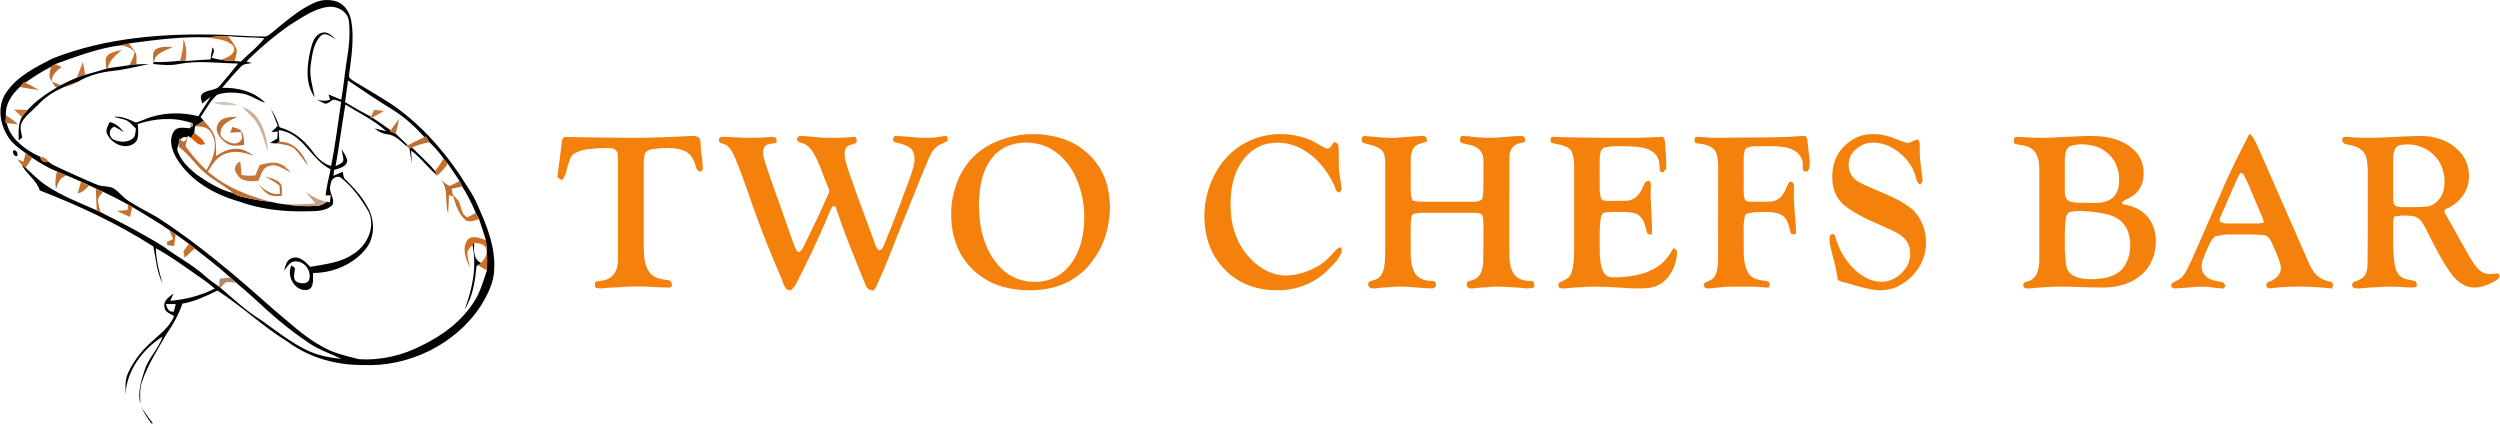 <?xml version="1.0" encoding="UTF-8" standalone="no"?>
<svg width="2794px" height="474px" viewBox="0 0 2794 474" version="1.1" xmlns="http://www.w3.org/2000/svg" xmlns:xlink="http://www.w3.org/1999/xlink" xmlns:sketch="http://www.bohemiancoding.com/sketch/ns">
    <!-- Generator: Sketch 3.4.4 (17249) - http://www.bohemiancoding.com/sketch -->
    <title>logo + two-chefs</title>
    <desc>Created with Sketch.</desc>
    <defs></defs>
    <g id="Page-1" stroke="none" stroke-width="1" fill="none" fill-rule="evenodd" sketch:type="MSPage">
        <g id="logo-+-two-chefs" sketch:type="MSLayerGroup">
            <g id="logo" transform="translate(623, 150)" fill="#F4810C" sketch:type="MSShapeGroup">
                <path d="M520.909,0 L538.899,0 C550.111,1.066 561.383,3.078 571.7,7.754 C590.062,15.881 605.336,31.349 612.184,50.348 C615.693,59.641 616.92,69.588 617.513,79.454 C617.423,95.435 614.657,111.648 607.508,126.06 C603.948,133.885 598.609,140.654 593.37,147.382 C588.805,152.662 583.364,157.088 577.603,160.98 C564.44,169.74 548.562,173.632 532.916,174.326 C517.802,174.859 502.407,172.999 488.359,167.165 C470.219,159.672 455.095,145.029 447.292,126.986 C440.525,111.467 438.946,94.068 440.666,77.352 C443.381,57.026 451.858,36.77 467.343,22.901 C482.889,8.8 503.714,1.81 524.358,0.02 L520.909,0 L520.909,0 Z M500.124,14.493 C498.435,15.529 496.786,16.605 495.097,17.621 C492.221,19.572 489.576,21.845 487.283,24.46 C486.137,26.23 484.78,27.859 483.613,29.619 C483.13,30.243 482.658,30.876 482.185,31.5 C480.335,34.376 478.887,37.474 477.58,40.632 C473.759,50.126 471.929,60.305 471.496,70.503 C470.149,78.529 471.647,86.575 471.908,94.611 C473.799,115.55 481.803,136.721 497.409,151.295 C509.134,162.328 526.128,166.964 541.905,164.379 C554.233,162.74 565.576,155.75 573.047,145.874 C583.998,131.954 588.191,113.921 588.694,96.511 C589.519,77.714 585.245,58.695 576.295,42.141 C568.09,27.145 554.073,14.614 537.109,10.862 C524.851,8.086 511.517,9.032 500.124,14.493 L500.124,14.493 Z" id="Shape"></path>
                <path d="M798.232,0 L814.371,0 C826.549,1.076 838.756,4.114 849.274,10.53 C853.035,12.481 856.474,15.489 860.768,16.112 C864.468,15.378 865.665,11.124 867.897,8.559 C870.502,9.193 872.794,10.892 872.905,13.799 C873.83,23.695 872.483,33.713 873.91,43.579 C874.604,49.966 876.364,56.211 876.253,62.678 C875.449,63.533 874.655,64.388 873.88,65.243 C869.456,64.448 869.436,59.601 867.756,56.332 C860.888,42.03 850.923,28.925 837.68,19.974 C825.463,11.526 809.947,7.483 795.256,10.329 C780.424,12.682 768.096,23.444 761.338,36.529 C752.409,53.033 751.323,72.424 752.851,90.759 C754.591,107.172 760.654,123.395 771.605,135.907 C781.61,147.684 795.668,156.856 811.415,157.832 C825.513,158.476 839.41,153.668 851.406,146.517 C858.716,142.263 864.267,135.806 869.848,129.591 C871.356,127.68 873.619,126.724 875.962,126.241 C878.214,132.065 873.679,136.922 870.833,141.478 C867.153,145.3 863.714,149.374 859.772,152.924 C845.373,166.813 825.372,174.537 805.412,174.356 C788.81,174.658 771.786,170.695 757.889,161.382 C743.721,151.828 732.71,137.556 727.521,121.233 C721.679,102.818 721.458,82.672 726.858,64.116 C731.584,48.055 739.88,32.717 752.349,21.352 C765.692,8.871 783.37,1.519 801.53,0.02 L798.232,0 L798.232,0 Z" id="Shape"></path>
                <path d="M1465.671,0 L1475.536,0 C1481.499,0.805 1487.482,1.951 1493.103,4.204 C1498.473,6.145 1503.611,9.072 1509.373,9.665 C1513.305,9.293 1516.402,6.115 1520.384,5.954 C1523.089,8.096 1522.435,12.019 1522.586,15.056 C1521.882,27.648 1524.778,40.019 1525.774,52.51 C1524.889,53.737 1524.024,54.964 1523.169,56.201 C1520.303,55.306 1519.066,52.711 1518.604,49.976 C1516.341,39.747 1510.62,30.464 1502.927,23.424 C1492.138,13.155 1476.602,6.628 1461.699,10.57 C1455.193,13.165 1449.311,17.389 1445.56,23.384 C1442.091,30.816 1441.86,40.441 1447.149,47.099 C1450.94,52.359 1457.164,54.853 1462.795,57.599 C1479.96,65.464 1498.513,71.227 1513.355,83.316 C1526.91,94.993 1531.907,114.615 1528.458,131.793 C1524.808,150.078 1510.6,165.335 1493.455,172.073 C1486.929,173.833 1480.202,174.99 1473.434,174.155 C1463.69,172.797 1454.107,170.394 1444.746,167.386 C1440.16,165.898 1435.304,165.244 1430.98,163.072 C1429.471,153.276 1427.48,143.57 1424.715,134.046 C1423.307,127.428 1420.542,120.619 1422.06,113.8 C1423.086,110.672 1427.52,111.034 1427.903,114.343 C1431.804,127.478 1438.28,140.05 1448.185,149.675 C1456.802,158.546 1468.567,165.506 1481.298,164.922 C1492.248,164.349 1502.173,157.43 1507.784,148.207 C1512.188,141.026 1512.912,131.803 1510.167,123.898 C1507.422,116.375 1500.313,111.799 1493.495,108.369 C1476.582,100.303 1458.643,94.027 1443.177,83.256 C1436.651,78.76 1430.789,72.876 1427.862,65.384 C1424.132,55.849 1423.971,45.138 1426.042,35.201 C1430.075,16.645 1446.707,1.76 1465.671,0 L1465.671,0 Z" id="Shape"></path>
                <path d="M1890.751,0 L1892.139,0 C1897.679,6.205 1900.203,14.362 1903.743,21.744 C1921.622,62.497 1939.5,103.24 1957.379,143.993 C1960.235,150.45 1963.966,157.027 1970.22,160.749 C1973.961,163.213 1978.436,163.987 1982.639,165.365 C1985.294,166.874 1984.037,170.273 1983.323,172.526 C1962.136,170.082 1940.677,169.418 1919.45,171.641 C1916.906,171.983 1914.261,172.767 1911.767,171.943 C1910.138,170.937 1909.424,168.865 1909.836,167.055 C1911.556,164.862 1914.492,164.409 1916.835,163.112 C1922.718,160.216 1927.625,153.598 1925.754,146.789 C1923.683,137.908 1919.631,129.641 1915.96,121.343 C1914.211,117.833 1912.018,113.358 1907.614,112.945 C1894.904,111.437 1882.083,112.251 1869.323,112 C1863.621,111.718 1858.06,113.177 1852.5,114.162 C1851.283,115.409 1850.076,116.667 1848.89,117.934 C1845.792,123.596 1843.168,129.49 1840.694,135.454 C1840.614,135.866 1840.453,136.701 1840.383,137.124 C1839.779,138.23 1839.206,139.346 1838.653,140.453 C1836.984,146.246 1836.823,153.216 1841.288,157.852 C1846.265,163.384 1854.078,163.987 1860.896,165.466 C1863.118,165.908 1863.42,168.332 1864.124,170.112 C1863.259,170.886 1862.404,171.661 1861.58,172.445 C1857.447,172.355 1853.364,171.792 1849.282,171.218 C1835.506,168.885 1821.649,172.053 1807.863,172.325 C1805.681,172.576 1803.579,171.239 1803.438,168.945 C1803.8,165.375 1807.863,164.892 1810.417,163.404 C1818.693,159.341 1821.558,149.856 1825.591,142.273 C1838.834,112.784 1851.414,83.004 1864.486,53.435 C1872.601,35.322 1881.671,17.651 1890.751,0 L1890.751,0 Z M1880.736,43.307 C1879.901,44.705 1879.117,46.124 1878.352,47.552 C1876.673,50.841 1875.396,54.29 1873.878,57.639 C1873.606,58.142 1873.073,59.168 1872.802,59.671 C1871.957,61.662 1871.193,63.684 1870.368,65.665 C1868.609,68.944 1867.382,72.454 1865.793,75.803 C1864.918,77.805 1864.144,79.836 1863.289,81.838 C1861.741,84.784 1860.534,87.882 1859.237,90.93 C1858.633,92.398 1858.131,93.886 1857.557,95.355 C1857.658,95.978 1857.859,97.226 1857.96,97.859 C1860.293,98.815 1862.686,99.851 1865.3,99.75 C1877.005,99.75 1888.71,99.73 1900.414,99.76 C1902.667,99.82 1904.909,99.287 1907.101,98.744 C1906.528,94.681 1904.587,91.03 1903.019,87.299 C1900.002,80.178 1896.975,73.068 1893.959,65.947 C1890.65,58.444 1887.875,50.649 1883.42,43.72 C1882.757,43.619 1881.409,43.408 1880.736,43.307 L1880.736,43.307 Z" id="Shape"></path>
                <path d="M97.62,3.993 C114.02,3.45 130.431,3.068 146.811,2.052 C150.371,2.132 154.403,1.267 157.531,3.47 C160.004,5.542 159.803,9.162 160.105,12.089 C160.256,21.352 162.729,30.434 162.337,39.737 C161.714,40.33 160.477,41.517 159.854,42.111 C158.285,41.185 156.043,40.672 155.52,38.671 C153.85,33.612 152.614,28.181 149.034,24.047 C144.388,18.365 136.846,16.353 129.838,15.68 C121.18,15.106 112.411,15.489 103.894,17.168 C101.32,17.52 99.379,19.29 97.841,21.261 C96.845,25.486 96.413,29.83 96.443,34.165 C96.463,64.7 96.423,95.224 96.463,125.749 C96.614,135.545 96.825,146.256 102.889,154.463 C107.997,161.01 116.745,162.227 124.428,163.233 C127.334,163.585 127.555,166.924 128.39,169.126 C127.816,169.69 126.67,170.816 126.097,171.379 C112.874,171.591 99.731,169.71 86.508,170.213 C78.061,169.951 69.715,171.389 61.279,171.349 C55.366,171.369 49.373,173.21 43.521,171.872 C40.785,170.585 42.153,167.175 42.213,164.882 C47.08,163.736 52.329,163.947 56.834,161.513 C61.56,159.2 64.858,154.614 66.337,149.645 C68.096,144.194 67.543,138.391 67.563,132.769 C67.553,99.569 67.553,66.369 67.563,33.17 C67.533,29.519 67.714,25.848 67.322,22.207 C66.96,18.757 63.933,16.062 60.545,15.73 C52.118,14.805 43.692,16.122 35.275,16.585 C29.443,17.299 23.52,18.697 18.502,21.875 C15.254,23.897 14.078,27.779 12.841,31.178 C11.453,35.583 10.086,40.019 9.151,44.555 C8.095,46.858 6.878,49.091 5.47,51.203 C3.439,50.589 1.619,49.603 0.01,48.236 L0,49.362 L0,47.089 C1.931,33.803 3.288,20.447 5.169,7.161 C5.329,5.079 6.868,3.138 9.07,3.088 C38.563,3.621 68.096,4.134 97.62,3.993 L97.62,3.993 Z" id="Shape"></path>
                <path d="M268.202,7.091 C266.805,4.908 268.876,1.871 271.37,2.032 C282.833,1.891 294.166,4.616 305.66,4.023 C314.75,4.365 323.79,3.48 332.85,2.917 C334.529,5.159 335.545,7.986 333.131,10.138 C330.316,10.912 327.591,11.948 324.866,12.974 C323.046,14.523 321.226,16.484 321.095,18.999 C320.17,26.773 323.398,34.135 325.489,41.447 C334.599,68.451 344.997,94.993 354.61,121.816 C355.676,124.693 356.702,127.861 359.306,129.731 C361.448,130.174 362.675,127.82 363.73,126.342 C365.983,122.068 367.32,117.381 369.301,112.966 C377.346,94.389 383.852,75.2 391.112,56.302 C394.299,47.471 398.1,38.671 399.076,29.247 C399.197,24.269 398.281,18.486 394.078,15.247 C389.945,12.139 384.807,10.912 379.88,9.695 C378.15,9.213 376.119,8.861 375.083,7.211 C374.55,5.19 375.717,3.47 376.883,1.961 C392.399,2.162 407.905,5.542 423.43,3.379 C427.181,3.118 430.831,1.861 434.612,2.022 C436.875,3.249 436.03,5.984 435.779,8.006 C435.035,8.277 433.556,8.83 432.822,9.102 C432.098,9.454 431.384,9.816 430.681,10.168 C429.293,10.802 427.915,11.455 426.538,12.109 C423.511,14 420.846,16.374 418.976,19.431 C418.342,20.457 417.699,21.473 417.035,22.478 C416.251,24.138 415.527,25.807 414.793,27.487 C412.641,32.164 410.921,37.032 408.86,41.759 C408.518,42.674 408.176,43.589 407.824,44.504 C407.261,45.822 406.718,47.149 406.225,48.497 L405.883,48.658 C405.27,50.489 404.566,52.279 403.832,54.049 C401.459,59.953 399.076,65.846 396.723,71.75 C395.888,73.751 395.104,75.773 394.299,77.774 C393.606,79.444 392.962,81.124 392.288,82.803 C391.595,84.473 390.941,86.152 390.227,87.822 C389.855,88.797 389.513,89.793 389.181,90.789 L388.668,90.909 C388.206,92.569 387.693,94.208 387.24,95.868 L386.637,95.938 C386.185,97.588 385.672,99.227 385.219,100.886 L384.747,100.967 C383.62,104.286 382.203,107.494 381.096,110.823 L380.724,111.055 C380.121,112.875 379.407,114.655 378.683,116.425 C378.06,118.115 377.356,119.774 376.652,121.434 C375.465,124.622 374.078,127.75 373.082,131.009 L372.569,131.149 C372.117,132.809 371.604,134.448 371.141,136.108 L370.568,136.188 C370.106,137.868 369.583,139.517 369.14,141.197 L368.678,141.187 C366.667,147.03 364.062,152.642 361.558,158.295 C360.131,161.251 358.924,164.309 357.637,167.336 C356.531,169.881 355.203,172.335 353.524,174.557 C349.411,174.92 345.6,172.536 344.384,168.573 C333.242,140.845 321.497,113.318 312.256,84.885 C311.723,83.356 311.019,81.908 310.315,80.46 C309.28,80.58 308.234,80.701 307.198,80.822 C305.941,83.095 304.775,85.428 303.689,87.792 C303.347,88.787 303.035,89.793 302.733,90.809 L302.301,90.899 C301.295,93.957 300.008,96.894 298.792,99.861 C297.303,102.807 296.016,105.855 294.769,108.912 C292.959,112.533 291.421,116.295 289.772,119.996 C289.239,121.011 288.716,122.027 288.193,123.043 C286.966,125.678 285.79,128.333 284.714,131.029 C284.171,132.045 283.648,133.06 283.125,134.076 C282.481,135.444 281.828,136.802 281.164,138.159 C280.521,139.517 279.857,140.875 279.193,142.223 C276.156,148.267 273.431,154.473 270.093,160.366 C269.449,161.714 268.786,163.072 268.122,164.42 C266.563,168.422 263.989,171.882 260.701,174.638 C258.73,174.165 256.407,174.004 255.16,172.174 C252.335,168.463 251.591,163.685 249.62,159.532 C240.67,138.994 232.224,118.236 224.471,97.216 C215.521,73.53 208.191,49.251 198.286,25.938 C196.164,21.07 193.681,16.082 189.427,12.713 C187.195,10.852 184.128,10.761 181.624,9.464 C179.563,7.553 180.538,4.596 182.388,2.947 C195.692,2.927 208.955,4.355 222.269,4.023 C228.966,4.154 235.602,2.635 242.299,3.138 C245.256,3.822 244.954,7.111 244.904,9.464 C241.103,10.46 237.131,10.631 233.4,11.948 C232.646,12.682 231.902,13.427 231.168,14.181 C228.171,20.507 230.947,27.216 232.757,33.431 C239.464,54.723 247.629,75.522 254.849,96.642 C258.137,106.197 261.395,115.761 264.955,125.216 C265.91,127.589 266.935,130.093 268.987,131.733 C270.495,132.105 271.541,130.687 272.466,129.721 C276.156,124.984 278.007,119.171 280.802,113.911 C288.726,98.121 296.036,82.039 303.196,65.897 C304.352,63.784 303.528,61.371 302.582,59.369 C296.891,46.546 293.191,32.807 285.961,20.698 C283.085,16.011 279.113,11.506 273.612,10.007 C271.722,9.293 269.178,9.142 268.202,7.091 L268.202,7.091 Z" id="Shape"></path>
                <path d="M901.231,9.907 C897.843,8.659 898.215,3.842 900.759,1.891 C915.249,2.856 929.809,5.29 944.35,3.379 C951.017,3.017 957.643,2.213 964.32,1.981 C966.321,2.132 968.745,1.499 970.374,3.047 C971.862,4.194 971.46,6.316 971.832,7.955 C971.067,8.257 969.519,8.861 968.755,9.152 C966.321,9.826 963.928,10.591 961.565,11.435 C959.524,12.713 957.744,14.352 956.205,16.203 C954.848,19.703 953.531,23.343 953.611,27.165 C953.611,38.902 953.561,50.639 953.651,62.376 C953.812,66.42 953.681,70.855 956.075,74.345 C962.762,75.924 969.64,75.341 976.437,75.431 C992.506,75.431 1008.575,75.421 1024.644,75.441 C1027.892,75.552 1031.27,74.747 1033.633,72.374 C1035.122,66.118 1034.77,59.661 1034.91,53.284 C1034.85,44.907 1035.001,36.529 1034.83,28.151 C1034.77,22.72 1031.823,17.299 1026.987,14.674 C1022.11,11.616 1016.177,11.606 1010.847,9.866 C1007.599,8.307 1008.122,4.043 1010.465,1.921 C1020.239,2.263 1029.923,4.083 1039.737,4.033 C1052.548,4.365 1065.248,1.76 1078.049,2.062 C1081.267,2.062 1081.87,5.542 1081.438,8.066 C1080.905,8.348 1079.849,8.911 1079.316,9.193 C1077.275,9.675 1075.253,10.218 1073.222,10.641 L1073.011,10.862 C1066.756,13.165 1063.529,19.763 1063.931,26.18 C1063.609,60.013 1063.891,93.866 1063.79,127.7 C1063.981,137.204 1063.297,147.543 1068.727,155.881 C1073.061,162.649 1081.86,164.299 1089.331,163.927 C1091.966,165.506 1092.147,168.402 1091.403,171.128 C1085.802,173.27 1079.768,172.043 1074.006,171.48 C1063.217,171.027 1052.397,169.589 1041.597,170.736 C1038.983,171.078 1036.378,171.249 1033.754,171.299 C1028.937,171.349 1024.211,172.868 1019.375,172.214 C1015.584,171.691 1014.719,164.57 1018.872,164.088 C1022.27,163.182 1025.921,162.297 1028.505,159.733 C1032.879,155.7 1033.995,149.484 1034.619,143.842 C1035.041,129.751 1034.92,115.661 1034.85,101.57 C1034.619,97.638 1035.222,93.343 1033.1,89.823 C1030.808,87.792 1027.489,87.983 1024.634,87.882 C1004.854,87.892 985.065,87.892 965.286,87.882 C962.349,87.842 959.514,88.636 956.638,89.049 C956.024,89.642 955.421,90.236 954.828,90.829 C952.776,99.991 953.872,109.425 953.601,118.718 C953.852,130.154 952.434,142.193 957.11,152.974 C959.644,159.089 965.859,162.861 972.284,163.555 C975.251,164.409 979.182,162.891 981.395,165.616 C981.726,167.004 981.897,168.422 981.917,169.861 C980.842,170.645 979.806,171.46 978.79,172.295 C963.214,172.325 947.678,169.217 932.092,170.695 C927.728,171.42 923.263,171.037 918.909,171.751 C915.832,172.244 912.685,172.546 909.588,172.204 C906.169,171.792 904.62,166.019 907.868,164.389 C911.649,163.313 915.812,162.539 918.708,159.612 C923.112,155.267 924.178,148.82 924.661,142.917 C925.335,133.181 925.053,123.405 925.113,113.659 C925.124,86.182 925.103,58.705 925.124,31.228 C925.073,26.17 924.289,20.366 920.116,16.947 C914.706,12.632 907.627,11.888 901.231,9.907 L901.231,9.907 Z" id="Shape"></path>
                <path d="M1370.515,3.068 C1378.62,3.158 1386.665,1.78 1394.79,1.971 C1395.755,3.52 1397.002,5.059 1397.042,7 C1397.756,13.749 1398.249,20.517 1399.224,27.246 C1399.837,31.027 1399.697,34.869 1398.943,38.621 C1398.198,39.677 1397.424,40.753 1396.771,41.839 C1395.986,41.779 1394.397,41.668 1393.613,41.608 C1391.079,40.039 1392.125,36.649 1391.833,34.195 C1392.075,27.366 1387.62,21.01 1381.677,17.943 C1372.446,12.974 1361.626,13.427 1351.47,13.397 C1344.13,13.547 1336.598,12.662 1329.499,14.986 C1328.694,15.7 1327.93,16.454 1327.226,17.249 C1326.522,20.185 1325.647,23.122 1325.738,26.17 C1325.798,39.586 1325.668,53.003 1325.808,66.42 C1325.979,69.809 1326.472,74.365 1330.464,75.3 C1335.763,75.823 1341.123,75.24 1346.452,75.431 C1352.958,75.501 1360.249,75.874 1365.689,71.639 C1371.32,66.882 1373.12,59.409 1376.75,53.284 C1377.524,53.274 1379.093,53.254 1379.877,53.244 C1383.135,56.06 1381.556,60.616 1381.818,64.368 C1381.345,80.027 1384.392,95.516 1384.161,111.155 C1382.109,111.899 1378.902,112.714 1378.168,109.848 C1376.277,102.968 1375.061,94.711 1368.565,90.517 C1361.898,86.796 1353.924,86.866 1346.513,86.876 C1340.228,87.148 1333.591,86.917 1327.729,89.441 C1324.501,99.891 1326.05,110.934 1325.758,121.675 C1325.818,132.96 1325.074,145.2 1330.997,155.307 C1334.255,161.03 1341.264,162.71 1347.307,163.545 C1349.731,164.037 1352.958,163.575 1354.366,166.129 C1355.362,167.859 1354.296,169.7 1353.853,171.399 C1350.052,171.369 1346.281,171.078 1342.521,170.595 C1335.462,170.203 1328.383,170.414 1321.323,170.364 C1314.264,170.454 1307.155,169.981 1300.167,171.088 C1294.787,171.269 1289.477,172.948 1284.088,172.164 C1281.353,171.792 1279.945,167.869 1282.348,166.159 C1285.727,164.178 1289.89,163.253 1292.424,160.024 C1296.526,154.955 1296.496,148.046 1297.13,141.871 C1297.21,105.624 1297.15,69.376 1297.17,33.129 C1296.818,27.708 1296.295,21.805 1292.927,17.319 C1287.889,11.938 1280.156,10.953 1273.218,10.168 C1270.382,9.746 1270.724,6.658 1270.865,4.526 C1271.428,4.144 1272.554,3.369 1273.117,2.987 C1278.507,2.927 1283.877,3.58 1289.266,3.932 C1302.63,4.335 1315.994,3.51 1329.358,3.681 C1343.074,3.54 1356.8,3.731 1370.515,3.068 L1370.515,3.068 Z" id="Shape"></path>
                <path d="M1668.251,3.842 C1678.608,3.057 1688.986,3.078 1699.343,2.303 C1712.154,1.8 1725.206,1.338 1737.715,4.647 C1748.987,7.543 1759.908,13.547 1766.746,23.193 C1773.101,32.526 1774.297,44.766 1770.949,55.437 C1770.707,56 1770.215,57.116 1769.973,57.68 C1766.554,64.75 1760.37,70.201 1753.07,72.987 C1751.35,73.963 1749.772,75.089 1748.273,76.326 C1748.716,76.98 1749.178,77.634 1749.661,78.287 C1759.234,79.897 1769.008,83.276 1775.675,90.698 C1787.199,102.496 1788.365,120.851 1784.051,136.017 C1782.764,139.557 1781.195,142.987 1779.456,146.316 C1775.574,152.542 1770.305,157.761 1764.121,161.684 C1762.764,162.519 1761.416,163.323 1760.069,164.118 C1759.566,164.379 1758.56,164.902 1758.057,165.164 C1756.72,165.626 1755.403,166.099 1754.075,166.522 L1753.945,167.034 C1745.086,169.74 1735.885,171.691 1726.584,171.329 C1704.089,171.48 1681.575,169.096 1659.121,171.239 C1653.037,171.128 1647.044,173.039 1640.96,172.154 C1638.617,171.772 1637.27,168.624 1638.718,166.723 C1639.713,165.053 1641.865,165.033 1643.524,164.399 C1648.452,163.213 1652.212,159.119 1653.882,154.443 C1655.43,150.088 1656.124,145.431 1656.174,140.815 C1656.134,108.631 1656.164,76.447 1656.154,44.263 C1656.325,36.659 1656.285,28.573 1652.414,21.764 C1650.081,17.44 1645.757,14.483 1641.121,13.105 C1636.767,11.777 1631.82,12.471 1627.868,9.947 C1627.858,8.136 1627.888,6.336 1627.999,4.536 C1628.451,4.144 1629.366,3.379 1629.829,2.997 C1642.629,3.158 1655.43,4.667 1668.251,3.842 L1668.251,3.842 Z M1689.297,13.94 C1688.312,15.036 1687.417,16.213 1686.542,17.369 C1685.366,21.181 1684.541,25.144 1684.601,29.147 C1684.642,40.894 1684.581,52.641 1684.622,64.388 C1684.632,68.341 1685.718,73.228 1689.79,74.888 C1695.703,77.342 1702.219,76.356 1708.443,76.698 C1716.9,76.728 1725.92,77.714 1733.773,73.842 C1739.817,71.006 1743.809,64.881 1744.804,58.374 C1746.282,48.417 1744.885,37.736 1739.414,29.136 C1734.216,21.111 1725.91,15.126 1716.588,12.904 C1707.639,10.882 1697.925,10.329 1689.297,13.94 L1689.297,13.94 Z M1689.358,87.319 C1687.769,88.687 1686.361,90.306 1686.039,92.448 C1683.998,105.121 1684.672,118.014 1684.732,130.797 C1685.768,137.184 1685.074,143.802 1687.055,150.017 C1689.016,155.187 1693.943,158.677 1699.142,160.105 C1708.413,162.76 1718.268,162.338 1727.72,160.909 C1735.855,159.542 1744.251,156.384 1749.53,149.726 C1757.897,139.065 1759.536,124.28 1756.077,111.437 C1754.196,104.276 1749.53,97.889 1743.175,94.068 C1735.794,89.491 1726.986,88.315 1718.559,87.007 C1708.856,86.384 1698.88,84.382 1689.358,87.319 L1689.358,87.319 Z" id="Shape"></path>
                <path d="M2001.131,3.068 C2028.251,5.763 2055.431,2.152 2082.571,1.991 C2099.072,1.79 2116.207,7.885 2127.037,20.718 C2135.785,30.595 2138.279,44.967 2135.011,57.549 C2134.156,59.621 2133.362,61.713 2132.427,63.744 C2132.175,64.267 2131.663,65.313 2131.401,65.836 C2128.334,70.533 2124.774,75.029 2120.129,78.247 C2118.098,79.534 2116.097,80.842 2114.085,82.129 C2112.919,82.582 2111.813,83.014 2110.687,83.407 C2109.058,84.292 2108.102,86.223 2109.309,87.872 C2116.257,100.343 2123.326,112.764 2130.325,125.216 C2134.448,132.376 2138.179,139.799 2143.086,146.467 C2146.293,150.741 2150.376,154.996 2155.886,155.941 C2159.929,156.866 2164.011,155.76 2168.084,155.639 C2169.974,155.539 2169.984,157.842 2170.749,159.059 C2169.522,160.769 2168.335,162.559 2166.485,163.625 C2158.28,168.03 2149.25,172.264 2139.687,171.239 C2130.245,170.293 2122.482,163.796 2116.951,156.494 C2105.086,140.714 2096.89,122.651 2087.901,105.191 C2084.794,99.629 2081.344,92.881 2074.426,91.674 C2067.297,90.336 2059.856,90.568 2052.766,92.046 C2051.198,96.401 2051.741,101.078 2051.67,105.603 C2051.761,119 2051.117,132.487 2053.36,145.753 C2054.345,151.395 2056.618,157.55 2062.078,160.286 C2066.311,162.961 2071.52,162.519 2076.075,164.249 C2078.348,165.415 2077.795,168.191 2078.026,170.293 C2074.346,171.802 2070.334,171.228 2066.482,171.138 C2054.436,170.032 2042.278,170.011 2030.242,171.208 C2022.841,170.997 2015.5,173.119 2008.13,172.043 C2004.962,171.057 2004.872,165.647 2008.281,164.963 C2012.785,163.293 2017.733,161.412 2020.347,157.068 C2023.153,152.159 2023.022,146.266 2023.022,140.784 C2023.364,107.615 2023.092,74.445 2023.193,41.276 C2022.992,34.839 2022.982,28.02 2020.066,22.136 C2016.124,15.539 2008.301,12.682 2001.061,11.576 C1998.165,11.335 1994.152,9.746 1994.756,6.165 C1994.484,2.595 1998.678,2.776 2001.131,3.068 L2001.131,3.068 Z M2057.895,12.572 C2056.819,13.296 2055.743,14 2054.667,14.664 C2052.766,18.204 2051.58,22.157 2051.62,26.2 C2051.6,40.602 2051.62,55.014 2051.61,69.427 C2051.691,72.726 2051.469,76.296 2053.279,79.233 C2055.311,81.345 2058.548,81.254 2061.284,81.526 C2070.374,81.647 2079.494,81.606 2088.574,80.892 C2098.67,80.128 2106.252,70.935 2108.223,61.491 C2110.526,49.473 2107.982,36.217 2100.088,26.672 C2090.344,14.261 2073.099,8.73 2057.895,12.572 L2057.895,12.572 Z" id="Shape"></path>
                <path d="M1109.985,8.921 C1109.704,6.698 1109.684,4.415 1111.634,2.927 C1140.283,3.862 1168.941,4.134 1197.61,4.023 C1210.189,4.144 1222.759,3.57 1235.318,2.917 C1237.028,4.486 1237.731,6.658 1237.772,8.941 C1238.244,18.797 1239.733,28.614 1239.129,38.51 C1238.023,39.888 1236.917,41.266 1235.861,42.674 C1235.097,42.563 1233.558,42.342 1232.784,42.231 C1231.095,37.313 1232.352,31.812 1229.979,27.034 C1227.032,19.562 1218.917,16.203 1211.567,14.835 C1201.31,13.014 1190.872,13.507 1180.515,13.457 C1176.815,13.588 1173.185,14.362 1169.534,14.875 C1168.418,15.971 1167.342,17.088 1166.297,18.224 C1165.653,21.161 1164.808,24.098 1164.828,27.125 C1164.698,36.177 1164.798,45.228 1164.778,54.28 C1164.818,59.812 1164.537,65.464 1166.045,70.855 C1166.719,73.591 1169.866,74.526 1172.38,74.476 C1179.459,74.445 1186.559,74.405 1193.648,74.435 C1198.867,74.466 1204.005,72.112 1207.454,68.19 C1211.245,64.217 1212.934,58.886 1215.529,54.17 C1216.454,52.349 1218.716,52.389 1220.456,51.987 C1221.713,53.858 1222.306,56.04 1222.035,58.283 C1220.717,76.286 1224.116,94.198 1223.08,112.201 C1220.778,112.03 1217.771,111.779 1217.278,108.993 C1215.961,103.019 1214.754,96.522 1210.139,92.086 C1205.463,86.917 1197.921,87.319 1191.566,86.917 C1183.864,87.098 1176.03,86.102 1168.489,88.053 C1166.9,90.256 1165.693,92.82 1165.723,95.596 C1164.225,108.239 1164.828,121.011 1164.909,133.724 C1165.683,141.941 1165.552,151.455 1171.787,157.721 C1176.473,160.739 1182.335,159.874 1187.624,159.803 C1204.126,158.797 1221.622,155.358 1234.443,144.164 C1240.004,139.608 1243.664,133.362 1247.314,127.287 C1249.265,128.042 1251.276,129.339 1251.176,131.733 C1251.397,136.218 1250.14,140.614 1249.084,144.938 C1248.37,146.668 1247.717,148.418 1247.033,150.158 C1246.671,150.862 1246.329,151.566 1246.017,152.27 C1245.223,153.598 1244.449,154.935 1243.644,156.243 C1240.798,160.889 1237.068,164.862 1232.322,167.608 C1230.512,168.463 1228.712,169.297 1226.932,170.162 C1217.922,173.039 1208.429,172.305 1199.128,172.224 C1182.295,171.218 1165.432,169.73 1148.559,170.575 C1142.495,171.53 1136.321,170.927 1130.288,171.973 C1127.311,172.295 1124.315,172.516 1121.348,172.194 C1118.11,171.772 1117.557,166.451 1120.644,165.325 C1124.254,163.424 1128.528,162.237 1131.122,158.838 C1133.455,155.659 1134.159,151.636 1134.953,147.855 C1137.035,135.223 1136.049,122.379 1136.281,109.636 L1136.281,49.292 C1136.009,39.727 1137.326,29.75 1133.928,20.588 C1132.319,16.052 1127.673,13.789 1123.359,12.511 C1118.975,11.003 1114.138,11.093 1109.985,8.921 L1109.985,8.921 Z" id="Shape"></path>
            </g>
            <g id="two-chefs" sketch:type="MSShapeGroup">
                <path d="M350.909,3.264 C359.149,-0.63 368.888,-1.036 377.453,2.108 C385.916,5.718 390.999,14.519 392.578,23.3 C396.121,43.458 392.578,63.859 390.108,83.896 C389.278,87.526 393.55,89.128 395.797,90.973 C409.343,99.004 422.868,107.075 436.171,115.491 C466.906,136.116 492.377,163.838 513.151,194.338 C520.643,206.648 529.673,218.147 534.816,231.734 C544.636,253.433 553.666,276.633 552.33,300.888 C552.067,315.854 544.818,329.543 537.225,342.015 C508.818,385.271 456.276,410.54 404.929,407.924 C375.469,408.086 345.604,399.71 321.752,382.108 C293.933,365.174 270.405,342.218 242.95,324.736 C230.457,330.983 217.62,336.823 203.811,339.399 C199.742,351.648 193.323,362.964 185.953,373.509 C176.194,390.544 165.483,407.275 158.984,425.912 C155.865,433.902 156.696,442.581 156.878,450.977 C153.517,438.384 157.809,425.628 161.616,413.683 C165.888,399.974 177.206,389.956 181.559,376.287 C159.389,390.341 141.51,413.947 140.275,440.979 C140.255,433.05 139.526,424.695 142.907,417.272 C148.921,403.989 157.991,392.207 168.804,382.493 C178.259,373.57 189.739,365.782 194.538,353.128 C190.286,350.755 184.293,348.91 183.766,343.171 C182.207,336.113 189.091,331.692 193.91,328.083 C192.736,330.8 191.481,333.477 190.286,336.174 C207.537,334.795 224.524,330.273 240.034,322.546 C233.069,316.32 225.314,311.068 217.62,305.795 C203.427,295.899 189.375,285.678 174.129,277.424 C174.696,290.89 177.631,304.112 181.863,316.868 C174.959,304.031 174.372,289.328 171.355,275.457 C131.528,249.945 88.442,229.909 44.404,212.793 C40.84,201.132 29.258,194.521 24.095,183.651 C25.614,184.969 27.173,186.206 28.692,187.524 C36.062,194.156 42.966,201.375 51.207,206.952 C68.761,218.978 88.826,226.461 108.122,235.121 C109.519,235.77 110.896,236.419 112.293,237.088 C136.347,249.073 160.239,261.545 183.058,275.761 C198.486,287.483 216.061,296.223 230.315,309.446 C234.851,313.441 239.831,316.807 244.752,320.275 C245.177,320.62 245.987,321.289 246.392,321.634 C261.273,334.41 275.649,347.936 292.495,358.178 C308.855,369.859 324.729,382.493 342.871,391.335 C354.958,397.297 368.342,399.751 381.624,401.069 C369.395,395.188 356.295,390.97 345.037,383.203 C329.042,372.475 313.836,360.489 299.521,347.612 C287.879,336.823 276.095,326.136 263.946,315.915 C261.739,314.049 259.593,312.143 257.447,310.216 C244.853,298.555 230.963,288.436 217.64,277.647 C215.454,275.903 213.287,274.179 211.08,272.496 C206.221,268.826 201.321,265.256 196.3,261.849 C193.951,260.288 191.602,258.767 189.274,257.185 C175.931,247.856 161.697,239.886 147.888,231.288 C146.329,230.396 144.77,229.524 143.211,228.672 C133.938,223.643 124.603,218.715 115.047,214.253 C112.435,213.036 109.823,211.88 107.231,210.704 C104.64,209.508 102.068,208.311 99.497,207.094 C96.541,205.715 93.584,204.336 90.608,203.018 C85.324,200.686 80.019,198.374 74.694,196.143 C71.09,194.663 67.445,193.223 63.841,191.743 C54.021,187.666 44.748,182.353 35.981,176.35 C33.51,174.647 31.06,172.903 28.651,171.139 C20.431,165.156 11.744,159.052 7.148,149.642 C-0.91,135.669 -2.51,116.708 7.148,103.1 C19.357,85.092 39.645,75.236 58.374,65.502 C118.145,41.856 183.422,36.989 247.1,38.875 C263.804,39.463 280.529,40.943 297.233,40.801 C302.598,38.408 306.668,33.947 311.244,30.378 C323.676,20.299 336.209,9.875 350.909,3.264 L350.909,3.264 Z M324.526,27.538 C307.012,39.767 290.531,53.598 275.426,68.706 C277.451,69.314 279.496,69.903 281.521,70.511 C277.066,71.261 271.822,71.079 268.725,75.013 C261.597,82.435 254.896,90.304 248.275,98.193 C265.667,97.665 283.971,102.107 296.504,114.903 C287.636,112.368 280.245,106.061 271.033,104.621 C261.678,102.958 251.737,102.898 242.646,105.858 C234.911,112.855 230.011,122.346 224.2,130.904 C225.091,131.918 226.893,133.966 227.784,134.98 C224.565,137.109 221.305,139.158 217.985,141.145 C217.681,143.639 217.397,146.154 217.114,148.669 C216.142,150.027 214.219,152.765 213.267,154.124 C212.477,153.516 210.918,152.319 210.149,151.731 L209.157,153.698 C206.18,152.522 203.71,153.232 201.746,155.827 L200.794,154.57 C200.39,156.355 200.086,158.16 199.863,159.985 C199.397,161.668 198.486,165.014 198.021,166.697 C201.037,178.966 210.979,188.072 220.576,195.596 C232.866,204.215 246.068,212.164 260.747,215.875 C263.744,218.329 267.591,219.303 271.276,220.175 C281.541,222.446 291.847,224.636 302.335,225.468 C307.336,226.725 312.418,227.78 317.561,228.205 C329.73,230.152 342.142,231.004 354.452,230.031 C358.643,229.868 362.166,227.435 365.689,225.447 C366.459,225.61 367.977,225.914 368.726,226.076 C368.99,223.46 369.253,220.844 369.516,218.208 C368.099,218.268 365.284,218.39 363.867,218.451 C365.102,208.575 367.248,198.861 369.516,189.187 C347.345,178.358 338.274,148.182 311.548,145.485 C311.71,149.825 311.892,154.144 312.216,158.464 C311.426,158.93 309.847,159.843 309.057,160.309 C306.607,160.167 304.137,160.005 301.687,159.863 C304.441,158.119 307.195,156.375 309.948,154.631 C310.11,152.096 310.272,149.581 310.454,147.067 C308.065,147.229 305.696,147.391 303.327,147.553 C305.636,145.201 308.045,142.97 310.414,140.679 C307.842,134.473 305.878,128.004 302.76,122.042 C307.215,128.146 310.009,135.203 312.499,142.281 C326.814,146.195 339.044,155.462 347.851,167.265 C353.541,175.113 360.283,182.88 370.063,185.456 C374.841,161.769 377.656,137.758 381.28,113.889 C378.465,113.118 375.833,111.557 372.918,111.374 C369.314,112.368 366.742,116.769 362.652,115.613 C359.676,114.437 356.882,112.814 354.067,111.293 C358.987,112.733 364.11,113.301 368.949,111.273 C368.504,109.813 367.572,106.933 367.107,105.493 C371.885,107.46 376.643,109.468 381.401,111.496 C383.912,97.179 385.167,82.679 387.435,68.321 C389.885,53.598 391.586,38.53 389.946,23.645 C388.65,12.714 376.744,6.366 366.56,7.746 C350.807,9.652 337.748,19.569 324.526,27.538 L324.526,27.538 Z M148.171,47.94 C143.899,48.568 139.708,49.461 135.537,50.515 C110.046,53.659 86.012,63.028 61.978,71.545 C60.298,72.539 58.617,73.492 57.038,74.628 C46.975,79.799 37.418,85.883 28.185,92.413 L26.971,91.825 C25.411,93.65 23.832,95.475 22.253,97.28 C13.263,105.331 5.832,116.343 6.602,128.957 C6.48,131.776 6.359,134.615 6.237,137.454 L7.472,137.576 C9.639,146.053 14.215,153.739 20.876,159.437 C27.882,166.15 36.284,171.504 45.234,175.235 C44.808,179.413 50.498,182.597 54.001,180.589 C57.504,183.874 62.14,185.578 66.372,187.707 C80.403,193.953 94.253,200.666 108.487,206.425 C114.379,208.94 121.222,207.581 126.932,210.481 C133.33,214.638 137.845,221.128 144.426,225.062 C154.124,231.105 164.207,236.54 174.25,241.975 C221.832,272.212 264.554,309.283 306.668,346.598 C323.818,360.713 339.955,376.389 359.615,387.056 C372.371,394.64 386.99,397.905 401.224,401.394 C425.561,403.016 450.222,397.196 471.786,385.9 C494.908,374.766 516.35,358.685 530.139,336.701 C536.881,326.197 540.08,314.029 544.109,302.348 C544.656,290.951 544.595,279.493 543.016,268.177 C540.445,260.45 538.116,252.663 535.423,244.977 C534.168,242.624 532.933,240.272 531.698,237.94 C527.527,227.658 522.384,217.822 516.553,208.412 C515.54,206.364 514.548,204.316 513.536,202.247 C509.304,195.778 504.951,189.37 500.537,183.022 C498.917,181.055 497.318,179.088 495.698,177.141 C491.081,170.591 485.817,164.548 480.047,159.032 C478.548,156.882 477.091,154.712 475.633,152.542 L474.357,153.171 C463.828,141.692 452.348,130.904 439.025,122.772 C422.099,112.246 405.496,101.235 389.014,90.02 C387.779,98.03 386.645,106.061 385.613,114.112 C395.19,119.831 404.848,125.428 414.81,130.458 L414.06,132.384 L416.045,131.39 C423.01,135.953 429.772,140.8 436.616,145.525 L435.826,146.58 C437.912,147.492 440.018,148.405 442.103,149.297 C446.719,153.597 451.316,157.936 455.73,162.439 L454.251,163.209 C447.833,158.078 441.961,150.981 433.255,150.109 C427.727,149.602 422.787,147.067 418.636,143.497 C422.989,144.511 427.322,145.667 431.716,146.641 C418.171,134.311 401.426,126.442 386.018,116.809 C382.009,139.705 379.134,162.783 375.064,185.659 C378.202,183.834 382.555,182.982 383.791,179.048 C383.649,174.769 382.414,170.632 381.604,166.474 C384.033,170.51 387.071,174.424 388.063,179.129 C387.658,186.774 379.032,187.991 373.302,189.938 C373.181,191.56 372.897,194.805 372.756,196.427 C376.258,194.967 379.741,193.466 383.183,191.905 C383.548,195.312 383.811,199.043 386.787,201.315 C396.83,211.008 406.164,221.736 412.38,234.33 C419.041,248.242 418.596,265.926 408.776,278.276 C394.582,295.676 372.189,305.025 349.937,305.106 C349.41,311.534 351.779,321.999 343.316,324.047 C329.568,326.034 319.667,308.249 325.822,296.507 C326.754,297.237 328.616,298.738 329.527,299.488 C329.71,304.639 326.207,311.899 331.937,315.083 C335.865,317.111 342.162,317.598 345.098,313.684 C349.107,303.869 340.886,291.66 330.155,292.147 C323.797,291.883 321.044,298.474 317.42,302.51 C319.1,297.197 320.214,290.18 326.45,288.436 C334.832,285.495 341.534,292.816 346.758,298.251 C362.976,295.189 380.429,293.81 394.4,284.096 C409.869,274.889 419.811,254.549 412.299,237.23 C403.876,222.527 393.671,208.21 380.065,197.928 C374.112,196.265 369.739,200.889 369.435,206.608 C366.459,214.273 374.558,221.229 371.743,228.753 C364.272,236.845 352.225,235.831 342.223,236.175 C316.569,236.743 290.673,233.884 266.497,224.981 C239.406,217.234 213.044,202.146 197.798,177.75 C192.372,168.624 187.937,156.436 194.457,146.681 C198.628,140.577 206.97,143.376 213.105,143.376 L212.659,141.713 C216.061,143.254 216.668,136.217 213.064,137.13 C193.85,130.62 173.035,132.303 154.043,138.61 C153.942,145.87 156.696,155.564 149.629,160.471 C138.635,167.853 123.571,159.924 119.238,148.506 C118.104,144.187 121.02,140.313 122.457,136.46 C129.362,137.596 134.322,142.524 138.432,147.817 C134.93,145.688 131.548,143.315 127.762,141.692 C121.263,143.477 121.08,152.887 126.689,155.848 C133.229,159.011 142.057,159.64 148.05,154.955 C151.674,152.339 151.269,147.553 151.897,143.619 C148.536,140.557 145.6,136.927 141.672,134.574 C136.995,132.729 131.994,131.979 127.195,130.539 C136.124,129.504 144.041,133.418 151.897,136.947 C157.546,135.365 162.81,132.668 168.419,130.924 C185.629,125.53 204.257,125.449 221.69,129.91 C225.982,122.569 231.004,115.694 235.235,108.292 C232.056,110.705 228.979,113.26 225.861,115.775 C225.577,112.348 222.986,108.15 225.78,105.149 C231.409,99.511 241.512,101.965 246.311,95.049 C252.972,87.079 259.775,79.211 266.194,71.018 C244.164,70.693 221.953,67.327 200.066,71.505 C190.509,73.512 180.709,72.661 171.092,71.505 L172.003,69.294 C181.701,69.68 191.379,68.889 201.017,67.915 C202.556,67.996 205.654,68.138 207.193,68.219 C216.567,67.469 225.962,66.921 235.357,66.414 C235.863,61.892 236.43,57.349 237.483,52.908 C240.824,56.518 237.888,60.797 236.531,64.549 C239.933,65.441 243.334,66.354 246.837,66.881 C251.919,67.672 257.042,68.077 262.185,68.26 C264.554,68.422 266.943,68.584 269.312,68.747 C277.957,59.945 288.081,52.564 295.532,42.626 C282.027,41.471 268.441,41.937 254.997,40.355 C247.444,40.335 239.892,40.761 232.421,41.795 C204.237,40.659 176.072,44.33 148.171,47.94 L148.171,47.94 Z M185.548,339.764 C186.439,344.286 188.687,349.295 194.255,348.241 C194.983,345.462 195.733,342.684 196.441,339.885 C192.817,339.825 189.172,339.784 185.548,339.764 L185.548,339.764 Z" id="Shape" fill="#040303"></path>
                <path d="M359.818,36.603 C366.175,34.636 371.257,40.355 375.469,44.249 C370.225,41.389 363.584,34.697 357.955,40.538 C350.261,48.994 348.945,61.203 347.305,72.073 C345.401,84.544 349.289,96.651 351.779,108.718 C340.623,93.447 343.113,73.208 347.001,55.869 C348.843,48.386 351.334,38.915 359.818,36.603 L359.818,36.603 Z" id="Shape" fill="#040303"></path>
                <path d="M232.421,41.795 C239.892,40.761 247.444,40.335 254.997,40.355 C258.5,45.344 262.772,50.049 264.635,55.97 C264.797,60.209 263.217,64.224 262.185,68.26 C257.042,68.077 251.919,67.672 246.837,66.881 C253.235,64.65 264.047,60.898 261.192,52.016 C254.308,43.803 242.14,44.026 232.421,41.795 L232.421,41.795 Z" id="Shape" fill="#C67329"></path>
                <path d="M205.067,43.985 C208.468,51.651 209.157,60.067 207.193,68.219 C205.654,68.138 202.556,67.996 201.017,67.915 C203.852,60.249 204.783,52.097 205.067,43.985 L205.067,43.985 Z" id="Shape" fill="#CA7638"></path>
                <path d="M135.537,50.515 C139.708,49.461 143.899,48.568 148.171,47.94 C147.098,48.102 144.993,48.467 143.92,48.65 C146.855,52.543 150.581,56.072 152.201,60.777 C152.889,64.488 152.464,68.28 152.363,72.012 C149.771,72.235 147.159,72.519 144.567,72.843 C146.977,68.118 149.953,63.373 150.257,57.938 C146.835,53.212 140.801,51.955 135.537,50.515 L135.537,50.515 Z" id="Shape" fill="#BF6F2F"></path>
                <path d="M175.303,54.429 C180.851,51.631 187.289,52.34 193.283,52.34 C185.265,56.843 173.845,58.505 172.003,69.294 L171.092,71.505 C172.003,65.928 168.723,57.309 175.303,54.429 L175.303,54.429 Z" id="Shape" fill="#BF6F2F"></path>
                <path d="M121.202,61.081 C125.596,57.836 131.143,57.045 136.286,55.646 C129.686,61.466 122.275,67.145 120.392,76.311 L118.671,76.838 C118.853,71.647 116.019,64.65 121.202,61.081 L121.202,61.081 Z" id="Shape" fill="#C67329"></path>
                <path d="M92.673,69.274 C93.584,74.06 94.415,78.846 95.225,83.632 C92.086,84.585 88.948,85.599 85.85,86.755 C88.138,80.935 90.406,75.114 92.673,69.274 L92.673,69.274 Z" id="Shape" fill="#CA7638"></path>
                <path d="M57.038,74.628 C58.617,73.492 60.298,72.539 61.978,71.545 C64.286,72.721 66.615,73.877 68.943,75.054 C63.153,78.745 58.212,83.794 57.585,90.993 C60.986,92.393 64.408,93.792 67.81,95.191 C66.109,96.144 64.428,97.118 62.768,98.132 C60.156,94.542 57.139,91.156 55.519,86.978 C54.811,82.821 55.985,78.623 57.038,74.628 L57.038,74.628 Z" id="Shape" fill="#BF6F2F"></path>
                <path d="M120.392,76.311 C128.451,75.175 136.529,74.08 144.567,72.843 C147.159,72.519 149.771,72.235 152.363,72.012 C157.101,71.667 161.859,71.566 166.597,71.525 C153.031,74.384 139.526,77.852 125.697,79.292 C112.232,80.772 98.829,84.342 87.105,91.277 C81.517,93.244 75.929,95.212 70.563,97.726 C59.933,102.309 50.053,108.86 42.237,117.458 C38.997,120.561 35.677,123.583 32.478,126.726 C28.266,130.62 24.116,135.264 23.063,141.104 C22.84,145.363 24.014,149.52 24.905,153.637 C23.893,154.448 21.868,156.071 20.856,156.882 C20.795,148.04 20.086,138.711 24.48,130.66 C26.485,127.923 28.671,125.286 30.939,122.772 C40.071,112.794 51.207,105.027 62.768,98.132 C64.428,97.118 66.109,96.144 67.81,95.191 C73.702,92.109 79.735,89.31 85.85,86.755 C88.948,85.599 92.086,84.585 95.225,83.632 C103.02,81.32 110.896,79.272 118.671,76.838 L120.392,76.311 L120.392,76.311 Z" id="Shape" fill="#040303"></path>
                <path d="M26.971,91.825 L28.185,92.413 C33.49,94.907 38.674,97.665 43.654,100.768 C36.507,99.754 29.38,98.477 22.253,97.28 C23.832,95.475 25.411,93.65 26.971,91.825 L26.971,91.825 Z" id="Shape" fill="#BF6F2F"></path>
                <path d="M70.563,97.726 C75.929,95.212 81.517,93.244 87.105,91.277 C82.084,94.583 76.394,96.469 70.563,97.726 L70.563,97.726 Z" id="Shape" fill="#D36F1F"></path>
                <path d="M237.766,114.741 C247.303,113.321 257.285,113.301 266.072,117.783 C256.576,117.661 246.756,117.803 237.766,114.741 L237.766,114.741 Z" id="Shape" fill="#D6C5B6"></path>
                <path d="M32.478,126.726 C35.677,123.583 38.997,120.561 42.237,117.458 C39.22,120.784 35.9,123.806 32.478,126.726 L32.478,126.726 Z" id="Shape" fill="#CA7638"></path>
                <path d="M270.81,119.507 C291.422,125.976 297.8,150.007 299.521,169.171 C295.39,159.011 293.487,147.918 287.717,138.448 C283.384,131.066 276.439,125.814 270.81,119.507 L270.81,119.507 Z" id="Shape" fill="#CAAF9A"></path>
                <path d="M15.652,122.488 C20.755,122.569 25.857,122.67 30.939,122.772 C28.671,125.286 26.485,127.923 24.48,130.66 C21.524,127.943 18.588,125.225 15.652,122.488 L15.652,122.488 Z" id="Shape" fill="#CA7638"></path>
                <path d="M418.13,122.934 C421.734,122.772 425.277,123.725 428.881,124.09 C424.731,126.746 420.438,129.16 416.045,131.39 L414.06,132.384 L414.81,130.458 C415.842,127.923 416.652,125.266 418.13,122.934 L418.13,122.934 Z" id="Shape" fill="#CA7638"></path>
                <path d="M6.602,128.957 C11.481,131.857 16.057,135.223 20.269,139.016 C15.996,138.569 11.744,138.042 7.472,137.576 L6.237,137.454 C6.359,134.615 6.48,131.776 6.602,128.957 L6.602,128.957 Z" id="Shape" fill="#B8743F"></path>
                <path d="M244.083,137.596 C248.599,130.275 257.953,130.904 265.404,130.437 C258.095,134.23 248.275,137.474 246.695,146.823 C244.63,152.968 250.988,156.476 255.604,158.687 C260.018,160.978 266.214,161.303 269.332,156.72 C271.843,154.164 269.696,150.595 269.494,147.594 C265.444,147.837 261.375,148.081 257.305,148.324 C258.074,146.174 258.864,144.025 259.654,141.875 C262.974,143.213 267.267,143.335 269.514,146.539 C273.138,150.818 272.47,156.74 272.835,161.952 C265.971,162.783 258.155,164.304 252.344,159.437 C245.744,154.935 238.677,145.485 244.083,137.596 L244.083,137.596 Z" id="Shape" fill="#BF6F2F"></path>
                <path d="M446.031,132.749 C444.958,138.326 443.642,143.842 442.103,149.297 C440.018,148.405 437.912,147.492 435.826,146.58 L436.616,145.525 C439.815,141.307 442.913,137.028 446.031,132.749 L446.031,132.749 Z" id="Shape" fill="#BF6F2F"></path>
                <path d="M227.784,134.98 C232.178,140.192 237.321,145.14 239.609,151.711 C241.714,159.032 241.411,166.738 241.472,174.262 C248.052,170.084 255.24,166.048 263.298,166.332 C271.012,165.846 277.775,170.023 284.011,173.998 C273.766,170.936 262.59,167.346 252.182,171.828 C242.565,174.647 237.422,183.813 232.279,191.641 C252.101,209.082 277.147,218.796 302.335,225.468 C291.847,224.636 281.541,222.446 271.276,220.175 C267.591,219.303 263.744,218.329 260.747,215.875 C250.522,206.993 237.908,201.416 227.885,192.27 C217.863,183.529 210.635,171.97 199.782,164.142 C199.802,163.108 199.843,161.019 199.863,159.985 C200.086,158.16 200.39,156.355 200.794,154.57 L201.746,155.827 C203.69,160.39 208.549,157.429 209.157,153.698 L210.149,151.731 C209.217,155.564 208.266,159.397 207.253,163.209 C214.239,172.862 221.811,182.09 230.74,190.019 C238.374,177.871 244.488,161.019 235.802,147.878 C232.077,141.632 224.423,141.327 217.985,141.145 C221.305,139.158 224.565,137.109 227.784,134.98 L227.784,134.98 Z" id="Shape" fill="#BF6F2F"></path>
                <path d="M213.064,137.13 C216.668,136.217 216.061,143.254 212.659,141.713 C212.761,140.577 212.963,138.265 213.064,137.13 L213.064,137.13 Z" id="Shape" fill="#BF9B7E"></path>
                <path d="M217.114,148.669 C221.508,152.157 226.833,155.158 229.019,160.634 C222.52,164.588 217.985,157.511 213.267,154.124 C214.219,152.765 216.142,150.027 217.114,148.669 L217.114,148.669 Z" id="Shape" fill="#CF6008"></path>
                <path d="M474.357,153.171 L475.633,152.542 C477.091,154.712 478.548,156.882 480.047,159.032 C473.244,159.904 466.744,162.134 460.488,164.892 C459.739,165.156 458.26,165.724 457.511,165.988 C456.701,165.298 455.061,163.899 454.251,163.209 L455.73,162.439 C461.885,159.234 468.06,156.091 474.357,153.171 L474.357,153.171 Z" id="Shape" fill="#BF6F2F"></path>
                <path d="M309.057,160.309 C309.847,159.843 311.426,158.93 312.216,158.464 C328.535,157.693 338.882,171.889 344.551,185.334 C339.509,179.392 335.399,172.7 329.953,167.123 C324.506,161.648 316.225,161.485 309.057,160.309 L309.057,160.309 Z" id="Shape" fill="#BF6F2F"></path>
                <path d="M457.511,165.988 C458.26,165.724 459.739,165.156 460.488,164.892 C469.012,173.572 478.366,181.501 486.06,190.992 C487.012,192.696 487.943,194.42 488.854,196.164 C478.164,187.768 470.51,176.148 459.374,168.259 C459.718,173.308 460.143,178.358 460.508,183.428 C459.435,177.628 458.544,171.787 457.511,165.988 L457.511,165.988 Z" id="Shape" fill="#040303"></path>
                <path d="M14.964,168.015 C18.001,166.88 20.775,171.97 19.135,174.404 C16.057,175.539 13.425,170.469 14.964,168.015 L14.964,168.015 Z" id="Shape" fill="#040303"></path>
                <path d="M28.651,171.139 C31.06,172.903 33.51,174.647 35.981,176.35 C33.49,180.021 31,183.712 28.692,187.524 C27.173,186.206 25.614,184.969 24.095,183.651 C22.212,181.907 20.775,179.778 19.216,177.77 C21.544,178.723 23.873,179.737 26.201,180.751 C26.991,177.547 27.821,174.343 28.651,171.139 L28.651,171.139 Z" id="Shape" fill="#BF6F2F"></path>
                <path d="M45.234,175.235 C48.959,175.458 52.118,177.324 54.001,180.589 C50.498,182.597 44.808,179.413 45.234,175.235 L45.234,175.235 Z" id="Shape" fill="#BF6F2F"></path>
                <path d="M495.698,177.141 C497.318,179.088 498.917,181.055 500.537,183.022 C497.034,187.748 493.147,192.169 488.854,196.164 C487.943,194.42 487.012,192.696 486.06,190.992 C489.786,186.754 492.924,182.069 495.698,177.141 L495.698,177.141 Z" id="Shape" fill="#C67329"></path>
                <path d="M264.493,194.095 C260.443,188.843 263.177,183.063 268.542,180.386 C269.15,185.436 269.615,190.506 270,195.575 C275.062,196.448 280.245,196.569 285.348,196.001 C286.947,192.108 288.587,188.234 290.227,184.341 C297.395,182.698 305.028,180.183 312.256,182.88 C317.521,184.381 321.206,188.599 324.668,192.554 C316.974,189.39 309.199,182.231 300.391,185.679 C293.042,187.626 291.705,196.143 288.769,202.065 C280.063,202.957 268.988,203.363 264.493,194.095 L264.493,194.095 Z" id="Shape" fill="#CA7638"></path>
                <path d="M63.841,191.743 C67.445,193.223 71.09,194.663 74.694,196.143 C67.04,197.827 64.59,205.087 62.525,211.759 C61.432,205.046 61.654,198.192 63.841,191.743 L63.841,191.743 Z" id="Shape" fill="#BF6F2F"></path>
                <path d="M295.937,197.137 C301.404,198.699 307.276,199.875 311.831,203.545 C316.751,207.054 314.403,213.868 315.071,218.978 C310.495,219.019 305.595,219.85 301.303,217.782 C296.018,215.45 292.616,210.562 289.093,206.222 C295.694,212.205 303.226,218.167 312.783,216.524 C312.783,213.523 312.641,210.522 312.358,207.54 C307.579,203.079 301.505,200.443 295.937,197.137 L295.937,197.137 Z" id="Shape" fill="#BF6F2F"></path>
                <path d="M490.575,197.867 C491.628,198.942 491.628,198.942 490.575,197.867 L490.575,197.867 Z" id="Shape" fill="#040303"></path>
                <path d="M492.823,200.868 C495.799,203.282 498.593,206.02 502.076,207.723 C506.125,206.466 509.79,204.215 513.536,202.247 C514.548,204.316 515.54,206.364 516.553,208.412 C512.584,209.285 508.636,210.136 504.688,211.008 C505.153,213.239 505.639,215.49 506.166,217.721 L506.551,219.303 C505.356,219.019 502.946,218.451 501.752,218.167 C501.529,224.92 501.286,231.673 500.8,238.426 C496.548,226.076 501.873,211.596 492.823,200.868 L492.823,200.868 Z" id="Shape" fill="#BF6F2F"></path>
                <path d="M90.608,203.018 C93.584,204.336 96.541,205.715 99.497,207.094 C96.257,211.454 92.147,215.003 86.741,216.24 C88.037,211.84 89.252,207.399 90.608,203.018 L90.608,203.018 Z" id="Shape" fill="#C67329"></path>
                <path d="M107.231,210.704 C109.823,211.88 112.435,213.036 115.047,214.253 C112.9,217.68 108.588,220.783 109.701,225.305 C110.167,229.321 111.281,233.194 112.293,237.088 C110.896,236.419 109.519,235.77 108.122,235.121 C107.859,226.968 107.211,218.836 107.231,210.704 L107.231,210.704 Z" id="Shape" fill="#BF6F2F"></path>
                <path d="M341.595,214.273 C348.722,219.688 356.74,224.048 365.689,225.447 C362.166,227.435 358.643,229.868 354.452,230.031 C342.142,231.004 329.73,230.152 317.561,228.205 C329.163,228.712 340.765,228.145 352.346,227.354 C348.823,222.933 345.239,218.573 341.595,214.273 L341.595,214.273 Z" id="Shape" fill="#C6A082"></path>
                <path d="M506.166,217.721 C509.284,220.966 513.09,224.048 514.123,228.652 C515.885,233.803 516.573,240.475 522.384,242.746 C525.603,241.387 528.64,239.643 531.698,237.94 C532.933,240.272 534.168,242.624 535.423,244.977 C530.28,246.214 523.781,249.641 519.286,245.119 C512.22,238.284 509.102,228.55 506.551,219.303 L506.166,217.721 L506.166,217.721 Z" id="Shape" fill="#C67329"></path>
                <path d="M143.211,228.672 C144.77,229.524 146.329,230.396 147.888,231.288 C147.038,234.999 146.187,238.731 145.296,242.442 C140.396,240.353 135.557,238.122 130.84,235.689 C134.727,235.324 138.635,235.019 142.543,234.695 C142.765,232.687 142.988,230.68 143.211,228.672 L143.211,228.672 Z" id="Shape" fill="#C67329"></path>
                <path d="M189.274,257.185 C191.602,258.767 193.951,260.288 196.3,261.849 C195.733,266.209 195.166,270.59 194.579,274.95 C192.048,274.544 189.517,274.179 187.006,273.895 C186.885,273.023 186.642,271.279 186.54,270.407 C188.808,269.333 191.076,268.258 193.364,267.203 C192.068,263.837 190.752,260.47 189.274,257.185 L189.274,257.185 Z" id="Shape" fill="#BF6F2F"></path>
                <path d="M522.343,268.217 C527.81,262.032 536.496,266.493 543.016,268.177 C544.595,279.493 544.656,290.951 544.109,302.348 C540.748,300.32 537.367,298.332 533.986,296.365 C535.201,295.514 536.395,294.662 537.59,293.79 C541.72,289.47 545.851,283.184 542.935,277.079 C540.708,272.009 534.593,272.111 529.997,271.259 C529.491,271.847 528.519,273.044 528.013,273.632 C526.069,276.005 524.004,278.316 522.505,281.014 C522.222,287.199 524.065,293.202 525.239,299.204 C520.724,289.774 515.844,277.931 522.343,268.217 L522.343,268.217 Z" id="Shape" fill="#D36F1F"></path>
                <path d="M211.08,272.496 C213.287,274.179 215.454,275.903 217.64,277.647 C213.834,281.115 210.068,284.623 206.342,288.193 C205.897,285.739 205.451,283.285 205.006,280.851 C207.031,278.053 209.055,275.274 211.08,272.496 L211.08,272.496 Z" id="Shape" fill="#C67329"></path>
                <path d="M528.013,273.632 C528.519,273.044 529.491,271.847 529.997,271.259 C529.612,279.371 528.782,289.815 537.59,293.79 C536.395,294.662 535.201,295.514 533.986,296.365 L532.589,297.4 C530.868,314.11 528.62,331.429 519.246,345.827 C528.013,322.992 533.075,297.967 528.013,273.632 L528.013,273.632 Z" id="Shape" fill="#040303"></path>
                <path d="M245.541,311.474 C249.51,311.048 253.478,310.642 257.447,310.216 C259.593,312.143 261.739,314.049 263.946,315.915 C260.079,315.448 256.11,314.799 252.263,315.671 C250.117,317.456 248.275,319.585 246.392,321.634 C245.987,321.289 245.177,320.62 244.752,320.275 C244.974,317.334 245.238,314.394 245.541,311.474 L245.541,311.474 Z" id="Shape" fill="#B08A6D"></path>
                <path d="M157.89,455.094 C162.223,461.117 166.232,467.363 170.909,473.143 L169.107,473.143 C164.734,467.525 161.211,461.36 157.89,455.094 L157.89,455.094 Z" id="Shape" fill="#040303"></path>
            </g>
        </g>
    </g>
</svg>
